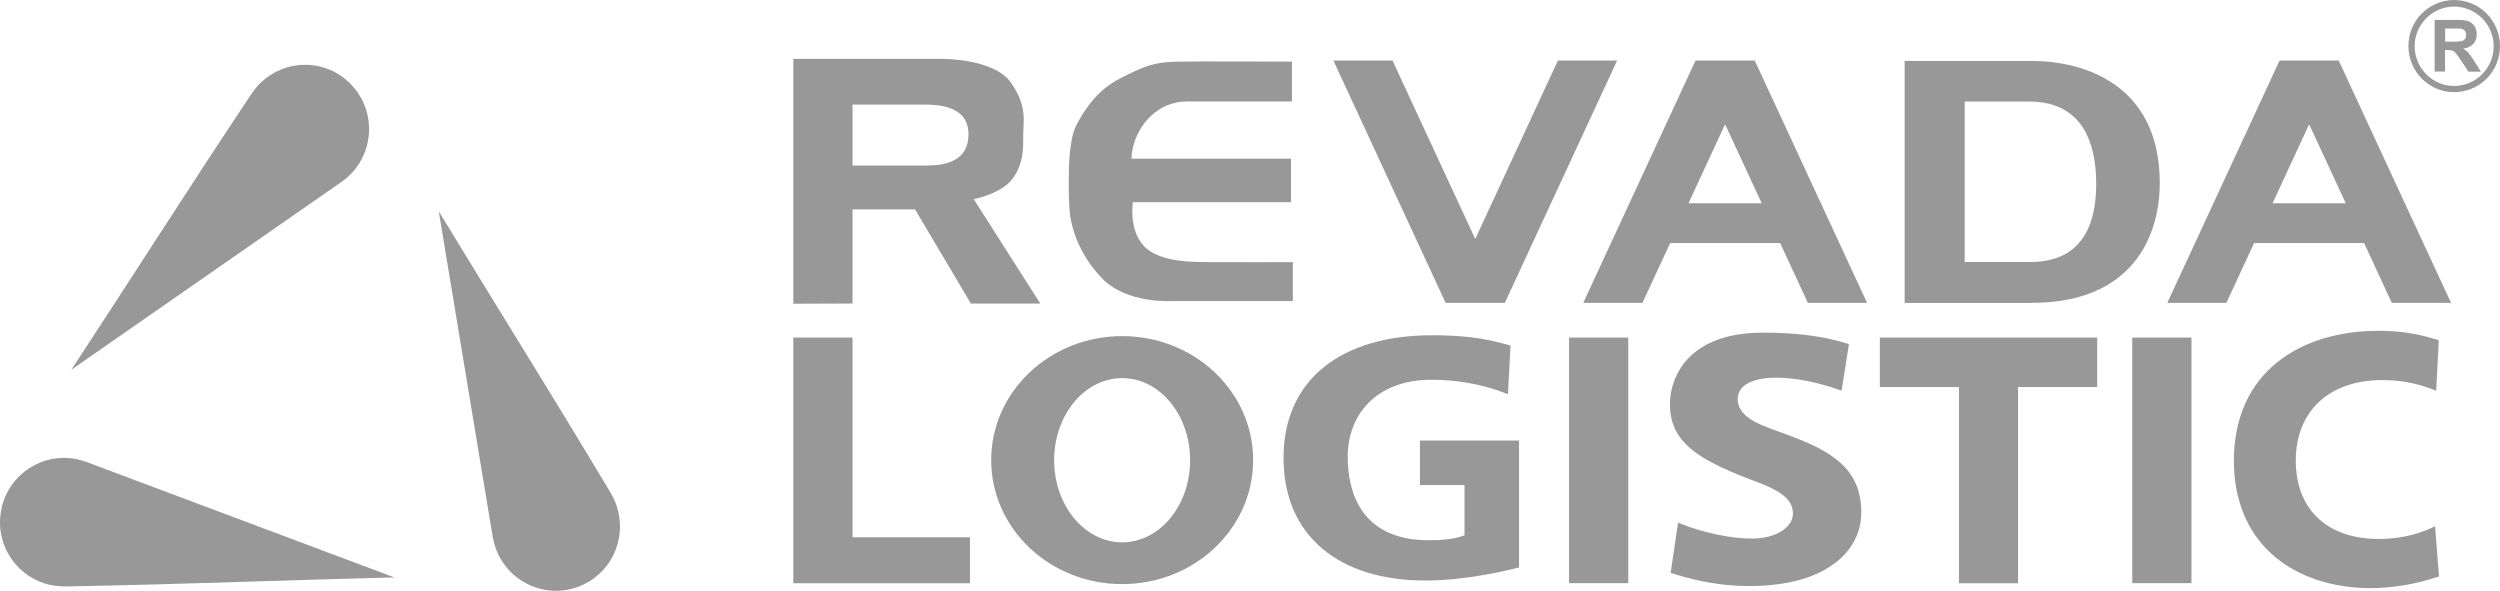 <?xml version="1.0" encoding="UTF-8"?> <svg xmlns="http://www.w3.org/2000/svg" viewBox="0 0 91.076 21.522" fill="none"><path fill-rule="evenodd" clip-rule="evenodd" d="M9.543 2.971C9.958 2.592 10.51 2.36 11.114 2.36C12.402 2.36 13.445 3.412 13.445 4.702C13.445 5.37 13.166 5.974 12.72 6.399C12.542 6.57 12.331 6.703 12.13 6.843L2.599 13.47C4.695 10.278 6.754 7.04 8.866 3.863C9.074 3.552 9.267 3.222 9.543 2.968V2.971Z" fill="#989898"></path><path fill-rule="evenodd" clip-rule="evenodd" d="M22.483 18.489C22.649 19.028 22.622 19.627 22.365 20.178C21.818 21.347 20.427 21.852 19.26 21.297C18.659 21.013 18.232 20.504 18.04 19.916C17.96 19.68 17.93 19.434 17.888 19.187L15.984 7.697C17.964 10.962 20.004 14.211 21.965 17.486C22.158 17.809 22.373 18.124 22.483 18.485V18.489Z" fill="#989898"></path><path fill-rule="evenodd" clip-rule="evenodd" d="M1.817 21.308C1.269 21.183 0.763 20.86 0.419 20.363C-0.318 19.3 -0.057 17.839 1.001 17.102C1.548 16.719 2.198 16.605 2.803 16.73C3.044 16.78 3.275 16.875 3.502 16.962L14.363 21.035C10.559 21.13 6.739 21.281 2.935 21.354C2.561 21.361 2.187 21.391 1.817 21.304V21.308Z" fill="#989898"></path><path fill-rule="evenodd" clip-rule="evenodd" d="M89.938 1.932C89.885 1.875 89.817 1.822 89.734 1.772C89.9 1.749 90.021 1.689 90.105 1.598C90.188 1.507 90.229 1.389 90.229 1.248C90.229 1.138 90.203 1.04 90.146 0.952C90.093 0.865 90.018 0.808 89.927 0.774C89.844 0.744 89.712 0.725 89.538 0.725C89.523 0.725 89.508 0.725 89.492 0.725H88.695V2.607H89.073V1.822H89.149C89.235 1.822 89.3 1.829 89.341 1.844C89.379 1.86 89.421 1.886 89.455 1.924C89.473 1.943 89.5 1.981 89.538 2.03C89.572 2.076 89.609 2.133 89.655 2.201L89.927 2.611H90.38L90.15 2.243C90.059 2.099 89.987 1.996 89.934 1.939L89.938 1.932ZM89.542 1.514C89.492 1.514 89.428 1.518 89.356 1.518H89.077V1.04H89.371C89.44 1.04 89.496 1.04 89.542 1.04C89.594 1.04 89.632 1.04 89.647 1.043C89.708 1.055 89.757 1.078 89.791 1.119C89.825 1.157 89.844 1.21 89.844 1.271C89.844 1.328 89.833 1.374 89.806 1.412C89.78 1.45 89.745 1.476 89.7 1.491C89.674 1.499 89.621 1.507 89.545 1.51L89.542 1.514Z" fill="#989898"></path><path fill-rule="evenodd" clip-rule="evenodd" d="M91.076 1.682C91.076 1.218 90.887 0.797 90.589 0.493C90.317 0.22 89.95 0.042 89.546 0.008C89.501 0.004 89.456 0 89.41 0C88.949 0 88.53 0.19 88.228 0.49C87.925 0.793 87.74 1.215 87.74 1.678C87.74 2.141 87.929 2.562 88.228 2.866C88.53 3.169 88.949 3.359 89.41 3.359C89.456 3.359 89.501 3.359 89.546 3.352C89.95 3.317 90.317 3.139 90.589 2.866C90.891 2.562 91.076 2.141 91.076 1.678V1.682ZM90.846 1.685C90.846 2.084 90.683 2.444 90.423 2.706C90.192 2.938 89.886 3.09 89.542 3.124C89.497 3.128 89.452 3.131 89.406 3.131C89.01 3.131 88.651 2.972 88.39 2.706C88.129 2.444 87.967 2.084 87.967 1.685C87.967 1.287 88.129 0.926 88.39 0.664C88.651 0.402 89.01 0.239 89.406 0.239C89.452 0.239 89.497 0.239 89.542 0.247C89.882 0.281 90.192 0.433 90.423 0.664C90.683 0.926 90.846 1.287 90.846 1.685Z" fill="#989898"></path><path fill-rule="evenodd" clip-rule="evenodd" d="M35.475 7.257C35.475 7.257 36.48 7.06 36.888 6.51C37.296 5.959 37.277 5.409 37.277 4.912C37.277 4.414 37.436 3.864 36.816 2.995C36.197 2.126 34.308 2.145 34.308 2.145H28.901V11.065L31.058 11.057V7.629H33.337L35.369 11.057H37.897L35.475 7.257ZM33.654 6.031H31.058V3.811H33.658C34.153 3.811 35.309 3.837 35.282 4.931C35.256 6.024 34.153 6.031 33.658 6.031H33.654Z" fill="#989898"></path><path fill-rule="evenodd" clip-rule="evenodd" d="M31.058 12.298H28.901V19.574V21.248H31.058H35.335V19.574H31.058V12.298Z" fill="#989898"></path><path d="M59.318 12.298H57.161V21.244H59.318V12.298Z" fill="#989898"></path><path d="M79.836 12.298H77.679V21.244H79.836V12.298Z" fill="#989898"></path><path fill-rule="evenodd" clip-rule="evenodd" d="M71.366 12.298H68.483V14.101H71.366V21.248H73.519V14.101H76.402V12.298H73.519H71.366Z" fill="#989898"></path><path fill-rule="evenodd" clip-rule="evenodd" d="M54.821 11.034L58.913 2.205H56.755L53.744 8.707L50.73 2.205H48.576L52.664 11.034H54.821Z" fill="#989898"></path><path fill-rule="evenodd" clip-rule="evenodd" d="M62.846 2.205H61.769L57.678 11.034H59.835L60.844 8.855H64.852L65.861 11.034H68.018L63.926 2.205H62.85H62.846ZM62.846 7.405H61.512L62.846 4.528L64.18 7.405H62.846Z" fill="#989898"></path><path fill-rule="evenodd" clip-rule="evenodd" d="M84.123 2.205H83.046L78.955 11.034H81.108L82.117 8.855H86.126L87.134 11.034H89.292L85.2 2.205H84.123ZM84.123 7.405H82.79L84.123 4.528L85.457 7.405H84.123Z" fill="#989898"></path><path fill-rule="evenodd" clip-rule="evenodd" d="M64.581 15.642C64.078 15.459 63.304 15.175 63.304 14.533C63.304 14.34 63.395 14.173 63.546 14.051C63.844 13.808 64.343 13.759 64.709 13.759C65.423 13.759 66.255 13.941 66.923 14.176L67.089 14.233L67.358 12.537L67.237 12.499C66.277 12.206 65.238 12.119 64.237 12.119C63.236 12.119 62.193 12.328 61.494 13.064C61.075 13.508 60.837 14.112 60.837 14.723C60.837 15.084 60.905 15.429 61.082 15.744C61.513 16.518 62.545 16.966 63.323 17.293C63.451 17.346 63.58 17.395 63.708 17.445C64.165 17.619 64.963 17.881 65.219 18.329C65.287 18.45 65.318 18.576 65.318 18.716C65.318 18.959 65.159 19.168 64.97 19.304C64.645 19.544 64.199 19.62 63.806 19.62C63.024 19.62 62.031 19.392 61.301 19.107L61.132 19.039L60.863 20.868L60.98 20.906C61.872 21.191 62.783 21.35 63.716 21.35C64.649 21.35 65.658 21.214 66.474 20.758C67.07 20.424 67.547 19.927 67.732 19.251C67.785 19.058 67.807 18.857 67.807 18.655C67.807 18.124 67.683 17.627 67.361 17.198C66.749 16.386 65.503 15.979 64.577 15.645L64.581 15.642Z" fill="#989898"></path><path fill-rule="evenodd" clip-rule="evenodd" d="M74.018 11.033C77.736 11.033 78.692 8.551 78.681 6.627C78.662 3.089 75.934 2.22 74.018 2.22H69.387V11.037H74.018V11.033ZM73.886 9.545H71.574V3.7H73.886C73.913 3.7 73.939 3.7 73.969 3.7C74.687 3.711 76.331 3.909 76.365 6.623C76.399 9.386 74.695 9.538 73.969 9.545C73.939 9.545 73.913 9.545 73.886 9.545Z" fill="#989898"></path><path fill-rule="evenodd" clip-rule="evenodd" d="M40.881 12.245C38.248 12.245 36.109 14.268 36.109 16.762C36.109 19.256 38.244 21.279 40.881 21.279C43.518 21.279 45.653 19.256 45.653 16.762C45.653 14.268 43.518 12.245 40.881 12.245ZM40.881 19.757C39.513 19.757 38.403 18.417 38.403 16.766C38.403 15.115 39.513 13.775 40.881 13.775C42.249 13.775 43.356 15.115 43.356 16.766C43.356 18.417 42.249 19.757 40.881 19.757Z" fill="#989898"></path><path fill-rule="evenodd" clip-rule="evenodd" d="M88.529 19.255C87.936 19.517 87.301 19.635 86.659 19.635C84.928 19.635 83.636 18.697 83.636 16.765C83.636 16.146 83.787 15.543 84.135 15.042C84.751 14.157 85.786 13.846 86.791 13.846C87.407 13.846 87.996 13.949 88.574 14.165L88.752 14.233L88.846 12.396L88.74 12.362C88.041 12.146 87.388 12.051 86.659 12.051C83.814 12.051 81.381 13.543 81.381 16.788C81.381 19.285 82.877 20.887 85.155 21.316C85.537 21.388 85.929 21.426 86.319 21.426C87.135 21.426 87.97 21.29 88.744 21.035L88.854 21.001L88.71 19.172L88.533 19.251L88.529 19.255Z" fill="#989898"></path><path fill-rule="evenodd" clip-rule="evenodd" d="M51.724 17.672H53.352V19.505C52.903 19.657 52.529 19.68 52.038 19.68C50.111 19.68 49.14 18.579 49.098 16.719C49.064 15.106 50.152 13.835 52.139 13.835C52.937 13.835 53.927 13.952 54.935 14.362L55.03 12.59C54.025 12.29 53.186 12.214 52.166 12.214C48.898 12.214 46.76 13.8 46.76 16.681C46.76 19.562 48.83 21.149 51.917 21.149C53.413 21.149 54.879 20.785 55.34 20.675V16.048H51.728V17.668L51.724 17.672Z" fill="#989898"></path><path fill-rule="evenodd" clip-rule="evenodd" d="M38.958 7.575C38.992 8.178 39.242 9.192 40.141 10.133C41.044 11.075 42.683 10.968 42.683 10.968H47.1V9.549C47.1 9.549 44.489 9.556 44.013 9.549C43.537 9.541 42.237 9.575 41.671 8.96C41.104 8.345 41.274 7.366 41.274 7.366H47.032V5.78H41.221C41.221 5.78 41.225 5.616 41.255 5.457C41.444 4.5 42.219 3.696 43.235 3.696H47.066V2.246C47.066 2.246 43.722 2.227 42.865 2.246C42.007 2.265 41.678 2.417 40.813 2.853C39.948 3.29 39.487 4.03 39.204 4.58C38.92 5.13 38.939 6.372 38.939 6.372C38.939 6.372 38.92 6.975 38.958 7.579V7.575Z" fill="#989898"></path></svg> 
